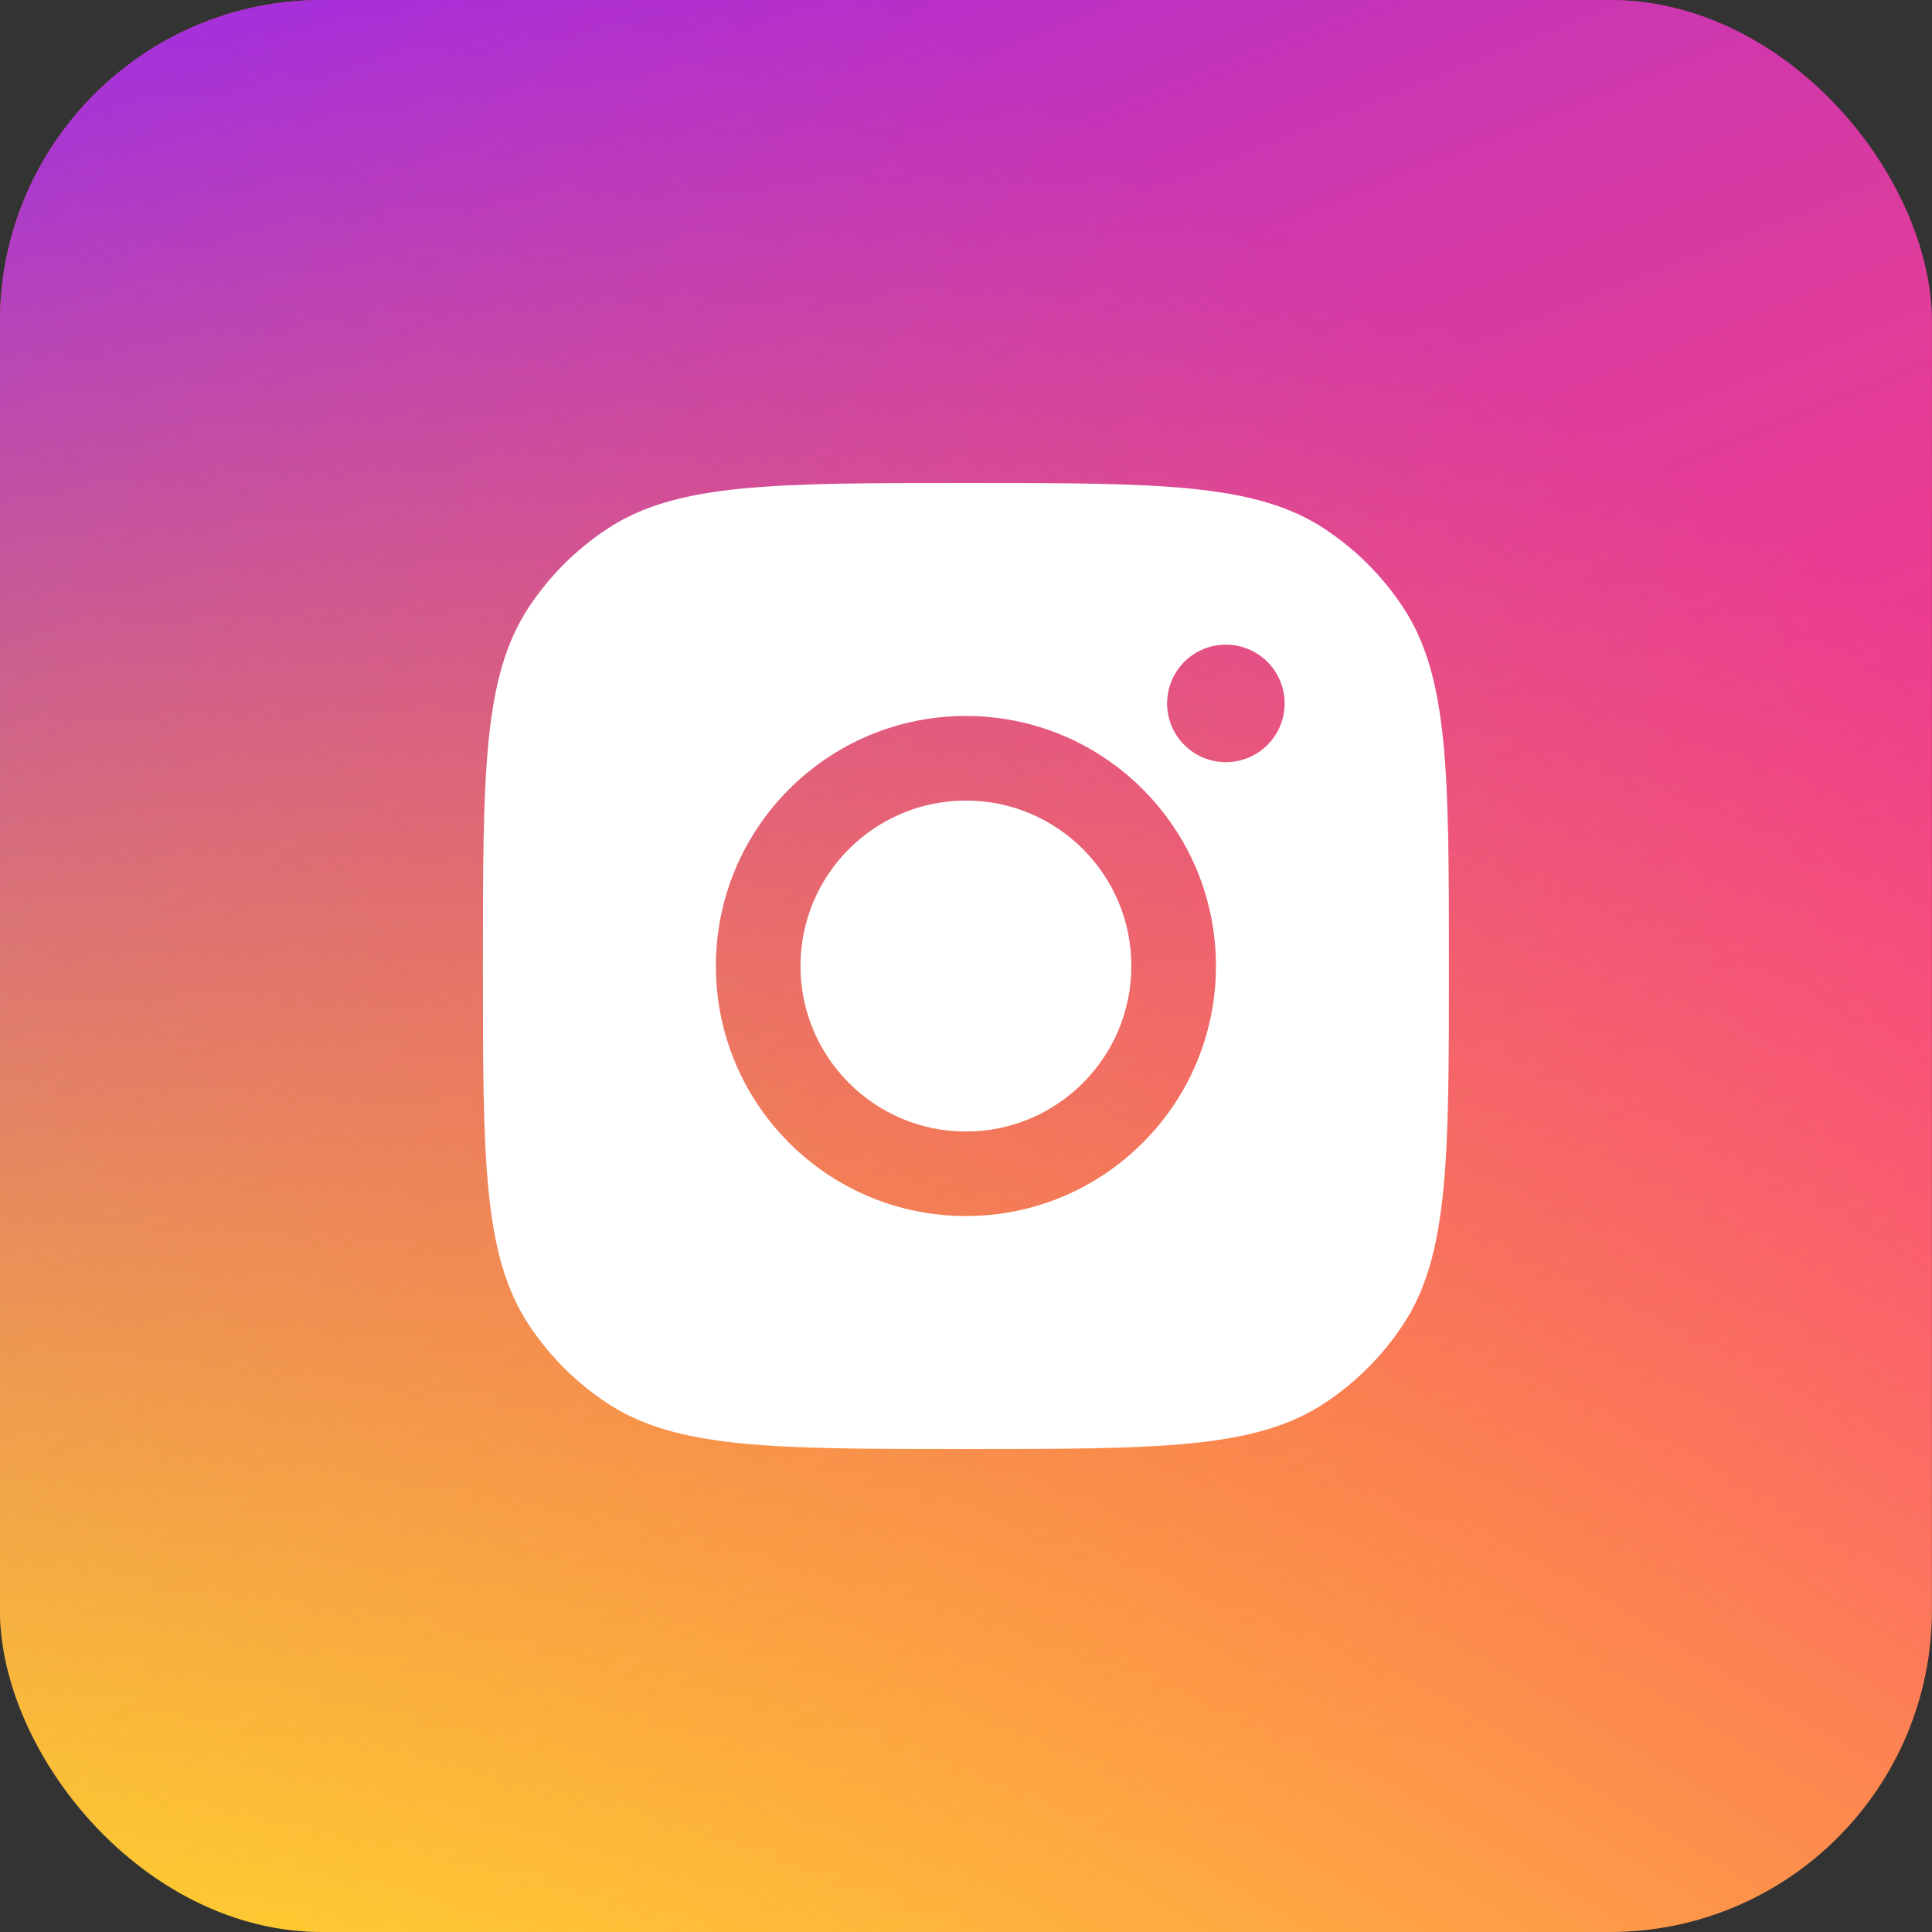 <svg width="24" height="24" viewBox="0 0 24 24" fill="none" xmlns="http://www.w3.org/2000/svg">
<rect x="0" y="0" width="24" height="24" fill="#333333" stroke="none"/>
<rect x="-0.001" width="24" height="24" rx="4" fill="url(#paint0_linear_881_480)"/>
<rect x="-0.001" width="24" height="24" rx="4" fill="url(#paint1_linear_881_480)" fill-opacity="0.74"/>
<path d="M11.999 14.056C13.134 14.056 14.054 13.135 14.054 12C14.054 10.865 13.134 9.945 11.999 9.945C10.864 9.945 9.944 10.865 9.944 12C9.944 13.135 10.864 14.056 11.999 14.056Z" fill="white"/>
<path fill-rule="evenodd" clip-rule="evenodd" d="M5.999 12C5.999 9.603 5.999 8.405 6.57 7.542C6.825 7.156 7.155 6.826 7.541 6.571C8.404 6 9.602 6 11.999 6C14.396 6 15.594 6 16.457 6.571C16.843 6.826 17.173 7.156 17.428 7.542C17.999 8.405 17.999 9.603 17.999 12C17.999 14.397 17.999 15.595 17.428 16.458C17.173 16.844 16.843 17.174 16.457 17.429C15.594 18 14.396 18 11.999 18C9.602 18 8.404 18 7.541 17.429C7.155 17.174 6.825 16.844 6.57 16.458C5.999 15.595 5.999 14.397 5.999 12ZM15.105 12C15.105 13.716 13.714 15.106 11.999 15.106C10.283 15.106 8.893 13.716 8.893 12C8.893 10.285 10.283 8.894 11.999 8.894C13.714 8.894 15.105 10.285 15.105 12ZM15.228 9.468C15.631 9.468 15.958 9.141 15.958 8.738C15.958 8.335 15.631 8.008 15.228 8.008C14.825 8.008 14.498 8.335 14.498 8.738C14.498 9.141 14.825 9.468 15.228 9.468Z" fill="white"/>
<defs>
<linearGradient id="paint0_linear_881_480" x1="13.999" y1="1.676" x2="1.14" y2="22.954" gradientUnits="userSpaceOnUse">
<stop stop-color="#FA2D9B"/>
<stop offset="0.5" stop-color="#FD8451"/>
<stop offset="1" stop-color="#FFD231"/>
</linearGradient>
<linearGradient id="paint1_linear_881_480" x1="2.401" y1="-3.52774e-08" x2="11.999" y2="24" gradientUnits="userSpaceOnUse">
<stop stop-color="#8423FF"/>
<stop offset="1" stop-color="#FF8819" stop-opacity="0"/>
</linearGradient>
</defs>
</svg>
